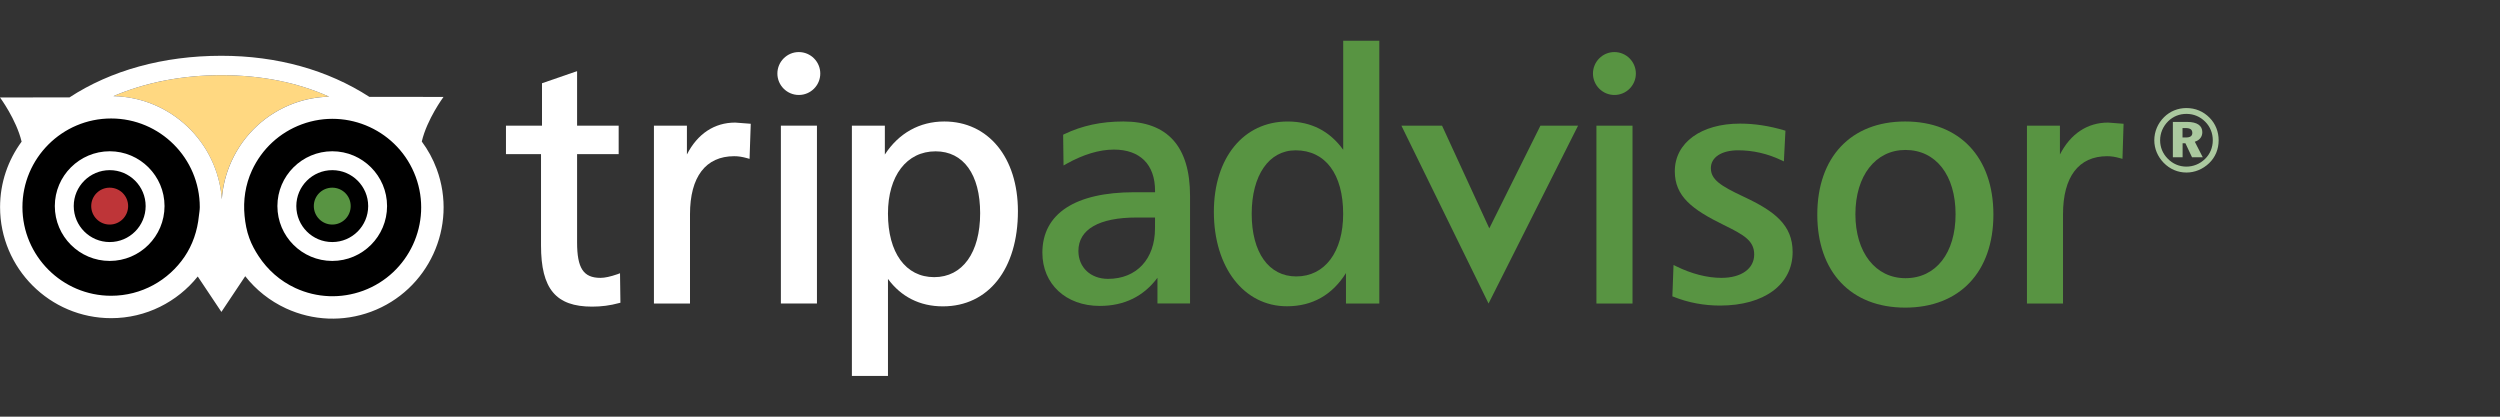 <?xml version="1.0" encoding="utf-8"?>
<!-- Generator: Adobe Illustrator 16.0.0, SVG Export Plug-In . SVG Version: 6.00 Build 0)  -->
<!DOCTYPE svg PUBLIC "-//W3C//DTD SVG 1.1//EN" "http://www.w3.org/Graphics/SVG/1.1/DTD/svg11.dtd">
<svg version="1.1" id="Layer_1" xmlns="http://www.w3.org/2000/svg" xmlns:xlink="http://www.w3.org/1999/xlink" x="0px" y="0px"
	 width="150px" height="25px" viewBox="0 0 150 25" enable-background="new 0 0 150 25" xml:space="preserve">
<rect x="0" y="0" width="150" height="25" fill="#333333" stroke="none"/>
<g>
	<g id="Owl">
		<g>
			<path fill="none" stroke="#5F6C70" stroke-width="7.616" d="M16.248,4.241"/>
			<path d="M14.329,14.527c1.145,3.102,4.595,4.688,7.698,3.547c3.101-1.15,4.692-4.598,3.543-7.7
				c-1.146-3.106-4.591-4.691-7.698-3.546C14.767,7.977,13.182,11.422,14.329,14.527z"/>
			<circle cx="6.667" cy="12.428" r="5.992"/>
			<path fill="#BE3538" d="M7.688,12.364c0,0.611-0.496,1.11-1.107,1.11c-0.613,0-1.108-0.5-1.108-1.11
				c0-0.61,0.495-1.104,1.108-1.104C7.192,11.261,7.688,11.754,7.688,12.364z"/>
			<path fill="#589442" d="M21.042,12.364c0,0.611-0.494,1.11-1.105,1.11c-0.615,0-1.108-0.5-1.108-1.11
				c0-0.61,0.493-1.104,1.108-1.104C20.548,11.261,21.042,11.754,21.042,12.364z"/>
			<g>
				<path fill="#FFFFFF" d="M3.289,12.364c0,1.817,1.478,3.292,3.294,3.292c1.812,0,3.289-1.475,3.289-3.292
					c0-1.812-1.478-3.288-3.289-3.288C4.767,9.078,3.289,10.553,3.289,12.364z M4.424,12.364c0-1.188,0.971-2.155,2.161-2.155
					c1.188,0,2.154,0.969,2.154,2.155c0,1.192-0.966,2.159-2.154,2.159C5.395,14.525,4.424,13.559,4.424,12.364z"/>
			</g>
			<g>
				<path fill="#FFFFFF" d="M16.644,12.364c0,1.817,1.476,3.292,3.292,3.292c1.813,0,3.288-1.475,3.288-3.292
					c0-1.812-1.475-3.288-3.288-3.288C18.121,9.078,16.644,10.553,16.644,12.364z M17.779,12.364c0-1.188,0.968-2.155,2.159-2.155
					c1.188,0,2.153,0.969,2.153,2.155c0,1.192-0.965,2.159-2.153,2.159C18.746,14.525,17.779,13.559,17.779,12.364z"/>
			</g>
			<g>
				<path fill="none" d="M15.517,15.369c0.54,0.824,1.29,1.488,2.206,1.912c1.291,0.596,2.737,0.652,4.07,0.16
					c2.752-1.02,4.166-4.082,3.149-6.833c-1.017-2.752-4.081-4.164-6.834-3.149c-1.333,0.492-2.395,1.476-2.991,2.767
					c-0.398,0.864-0.532,1.799-0.443,2.722"/>
				<g>
					<path fill="#FFD881" d="M17.641,6.197c0.694-0.256,1.404-0.38,2.105-0.399c-1.91-0.855-4.072-1.288-6.467-1.288
						c-2.377,0-4.57,0.443-6.479,1.259c3.455,0.068,6.264,2.774,6.506,6.185c0.059-0.783,0.25-1.557,0.588-2.29
						C14.639,8.043,15.971,6.813,17.641,6.197z"/>
				</g>
			</g>
			<path fill="#FFFFFF" d="M25.307,8.491c0.312-1.337,1.304-2.676,1.304-2.676l-4.449-0.003c-2.495-1.611-5.524-2.465-8.881-2.465
				c-3.484,0-6.63,0.875-9.111,2.497L0,5.848c0,0,0.98,1.323,1.297,2.651c-0.811,1.103-1.293,2.458-1.293,3.93
				c0,3.672,2.99,6.661,6.665,6.661c2.101,0,3.974-0.979,5.196-2.5l1.419,2.125l1.43-2.143c0.643,0.818,1.473,1.482,2.446,1.932
				c1.618,0.744,3.431,0.816,5.1,0.201c3.448-1.275,5.218-5.119,3.943-8.562C25.979,9.536,25.673,8.985,25.307,8.491z M13.28,4.511
				c2.395,0,4.557,0.433,6.467,1.289c-0.702,0.019-1.411,0.144-2.105,0.398c-1.67,0.616-3.002,1.846-3.745,3.465
				c-0.338,0.733-0.529,1.507-0.588,2.29c-0.244-3.409-3.053-6.115-6.508-6.185C8.709,4.953,10.902,4.511,13.28,4.511z
				 M11.072,15.405c-0.957,1.411-2.575,2.341-4.405,2.341c-2.934,0-5.321-2.389-5.321-5.317c0-2.936,2.388-5.32,5.321-5.32
				s5.32,2.385,5.32,5.32c0,0.179-0.035,0.348-0.053,0.521C11.845,13.85,11.556,14.691,11.072,15.405z M21.793,17.443
				c-1.333,0.49-2.779,0.436-4.07-0.16c-0.916-0.424-1.666-1.09-2.206-1.914c-0.22-0.334-0.414-0.688-0.556-1.076
				c-0.162-0.438-0.243-0.891-0.287-1.345c-0.089-0.923,0.045-1.857,0.443-2.722c0.596-1.291,1.658-2.274,2.991-2.767
				c2.753-1.015,5.817,0.397,6.834,3.149C25.958,13.359,24.545,16.424,21.793,17.443z"/>
		</g>
	</g>
	<g id="US">
		<g>
			<g>
				<path fill="#589442" d="M95.578,4.412c0,0.71,0.578,1.286,1.287,1.286c0.713,0,1.287-0.576,1.287-1.286
					c0-0.709-0.576-1.288-1.287-1.288C96.156,3.123,95.578,3.703,95.578,4.412z"/>
				<g>
					<path fill="#FFFFFF" d="M34.471,4.321L32.52,4.995c0,0,0,2.336,0,2.545c-0.204,0-2.162,0-2.162,0v1.707c0,0,1.897,0,2.103,0
						c0,0.222,0,5.479,0,5.479c0,2.604,0.887,3.672,3.067,3.672c0.553,0,1.081-0.068,1.611-0.213l0.086-0.021l-0.024-1.77
						l-0.149,0.057c-0.429,0.148-0.764,0.221-1.023,0.221c-1.024,0-1.404-0.576-1.404-2.131c0,0,0-5.074,0-5.292
						c0.208,0,2.495,0,2.495,0V7.54c0,0-2.286,0-2.495,0c0-0.211,0-3.269,0-3.269L34.471,4.321z"/>
					<path fill="#FFFFFF" d="M41.215,9.269c0-0.601,0-1.729,0-1.729h-1.979v10.67H41.4v-5.356c0-2.245,0.943-3.482,2.653-3.482
						c0.248,0,0.488,0.037,0.781,0.12l0.14,0.04l0.071-2.106l-0.931-0.071C42.86,7.353,41.847,8.031,41.215,9.269z"/>
					<g>
						<path fill="#FFFFFF" d="M56.657,7.289c-1.485,0-2.733,0.703-3.566,1.982c0-0.511,0-1.733,0-1.733h-1.978v15.017h2.165
							c0,0,0-5.244,0-5.82c0.781,1.062,1.901,1.646,3.295,1.646c2.735,0,4.502-2.244,4.502-5.71
							C61.076,9.451,59.299,7.289,56.657,7.289z M56.053,16.629c-1.712,0-2.775-1.463-2.775-3.814c0-2.269,1.122-3.735,2.858-3.735
							c1.673,0,2.673,1.39,2.673,3.713C58.809,15.158,57.752,16.629,56.053,16.629z"/>
					</g>
				</g>
				<g>
					<g>
						<path fill="#589442" d="M67.4,7.289c-1.323,0-2.482,0.25-3.545,0.761l-0.066,0.032l0.023,1.847l0.17-0.096
							c1.016-0.568,1.978-0.858,2.854-0.858c1.567,0,2.467,0.898,2.467,2.468c0,0,0,0.045,0,0.091c-0.191,0-1.238,0-1.238,0
							c-3.562,0-5.522,1.29-5.522,3.63c0,1.879,1.415,3.191,3.44,3.191c1.49,0,2.643-0.586,3.465-1.688c0,0.43,0,1.541,0,1.541
							h1.955v-6.457C71.402,8.792,70.056,7.289,67.4,7.289z M69.3,13.705c0,1.838-1.106,3.027-2.817,3.027
							c-1.048,0-1.779-0.689-1.779-1.674c0-1.295,1.238-2.007,3.485-2.007c0,0,0.926,0,1.113,0C69.3,13.219,69.3,13.705,69.3,13.705
							z"/>
					</g>
					<g>
						<path fill="#589442" d="M80.592,2.444c0,0,0,5.949,0,6.543c-0.798-1.109-1.908-1.697-3.334-1.697
							c-2.647,0-4.426,2.18-4.426,5.419c0,3.337,1.804,5.667,4.382,5.667c1.527,0,2.718-0.676,3.544-1.991c0,0.532,0,1.825,0,1.825
							h2V2.444H80.592z M77.775,16.586c-1.649,0-2.673-1.438-2.673-3.752c0-2.317,1.033-3.815,2.634-3.815
							c1.787,0,2.854,1.425,2.854,3.815C80.592,15.117,79.49,16.586,77.775,16.586z"/>
					</g>
					<path fill="#589442" d="M92.426,7.539l-3.068,6.162l-2.836-6.162h-2.438l5.229,10.671l5.371-10.671H92.426z"/>
					<path fill="#589442" d="M97.834,7.539h-2.049V18.21h2.166V7.539H97.834z"/>
					<path fill="#589442" d="M100.488,10.275c0,1.501,1.031,2.291,2.936,3.223c1.201,0.59,1.828,0.938,1.828,1.77
						c0,0.854-0.77,1.404-1.967,1.404c-0.846,0-1.785-0.238-2.715-0.695l-0.158-0.078l-0.07,1.882l0.072,0.026
						c0.889,0.354,1.824,0.527,2.789,0.527c2.646,0,4.355-1.261,4.355-3.213c0-1.627-1.082-2.453-2.957-3.328
						c-1.373-0.645-1.949-1.021-1.949-1.705c0-0.648,0.641-1.07,1.631-1.07c0.895,0,1.768,0.199,2.594,0.593l0.156,0.072
						l0.094-1.841l-0.086-0.025c-0.896-0.266-1.781-0.4-2.633-0.4C102.064,7.414,100.488,8.564,100.488,10.275z"/>
					<g>
						<path fill="#589442" d="M114.309,7.289c-3.252,0-5.271,2.141-5.271,5.585c0,3.444,2.021,5.583,5.271,5.583
							c3.268,0,5.295-2.139,5.295-5.583C119.604,9.431,117.574,7.289,114.309,7.289z M114.328,16.691
							c-1.797,0-3.004-1.543-3.004-3.838c0-2.308,1.207-3.856,3.004-3.856c1.826,0,3.006,1.515,3.006,3.856
							C117.334,15.186,116.156,16.691,114.328,16.691z"/>
					</g>
					<path fill="#589442" d="M123.596,9.269c0-0.601,0-1.729,0-1.729h-1.979v10.67h2.164v-5.356c0-2.245,0.938-3.482,2.65-3.482
						c0.246,0,0.484,0.037,0.771,0.12l0.146,0.04l0.066-2.106l-0.928-0.071C125.24,7.353,124.229,8.031,123.596,9.269z"/>
				</g>
				<path fill="#FFFFFF" d="M48.901,7.539h-2.048V18.21h2.164V7.539H48.901z"/>
				<path fill="#FFFFFF" d="M46.643,4.412c0,0.71,0.579,1.286,1.287,1.286c0.71,0,1.287-0.576,1.287-1.286
					c0-0.709-0.577-1.288-1.287-1.288C47.222,3.123,46.643,3.703,46.643,4.412z"/>
				<path fill="#ABC99F" d="M132.578,7.067c0.355,0.359,0.541,0.837,0.541,1.351c0,0.537-0.201,1.018-0.57,1.372
					c-0.385,0.366-0.863,0.562-1.361,0.562c-0.521,0-1-0.205-1.373-0.59c-0.355-0.369-0.557-0.841-0.557-1.345
					c0-0.514,0.205-1.012,0.588-1.39c0.359-0.352,0.822-0.544,1.342-0.544C131.721,6.483,132.207,6.685,132.578,7.067z
					 M130.086,7.279c-0.312,0.312-0.479,0.714-0.479,1.139c0,0.414,0.154,0.794,0.453,1.098c0.299,0.312,0.695,0.481,1.121,0.481
					c0.414,0,0.811-0.159,1.117-0.457c0.303-0.29,0.469-0.688,0.469-1.123c0-0.425-0.154-0.811-0.447-1.107
					c-0.307-0.312-0.697-0.477-1.131-0.477C130.76,6.833,130.385,6.986,130.086,7.279z M131.223,7.315
					c0.605,0,0.916,0.219,0.916,0.616c0,0.273-0.162,0.485-0.451,0.572l0.477,0.931h-0.645l-0.396-0.84h-0.168v0.84h-0.584v-2.12
					L131.223,7.315L131.223,7.315z M130.951,8.249h0.203c0.26,0,0.385-0.091,0.385-0.273c0-0.208-0.131-0.293-0.416-0.293h-0.172
					V8.249L130.951,8.249z"/>
			</g>
		</g>
	</g>
</g>
</svg>
